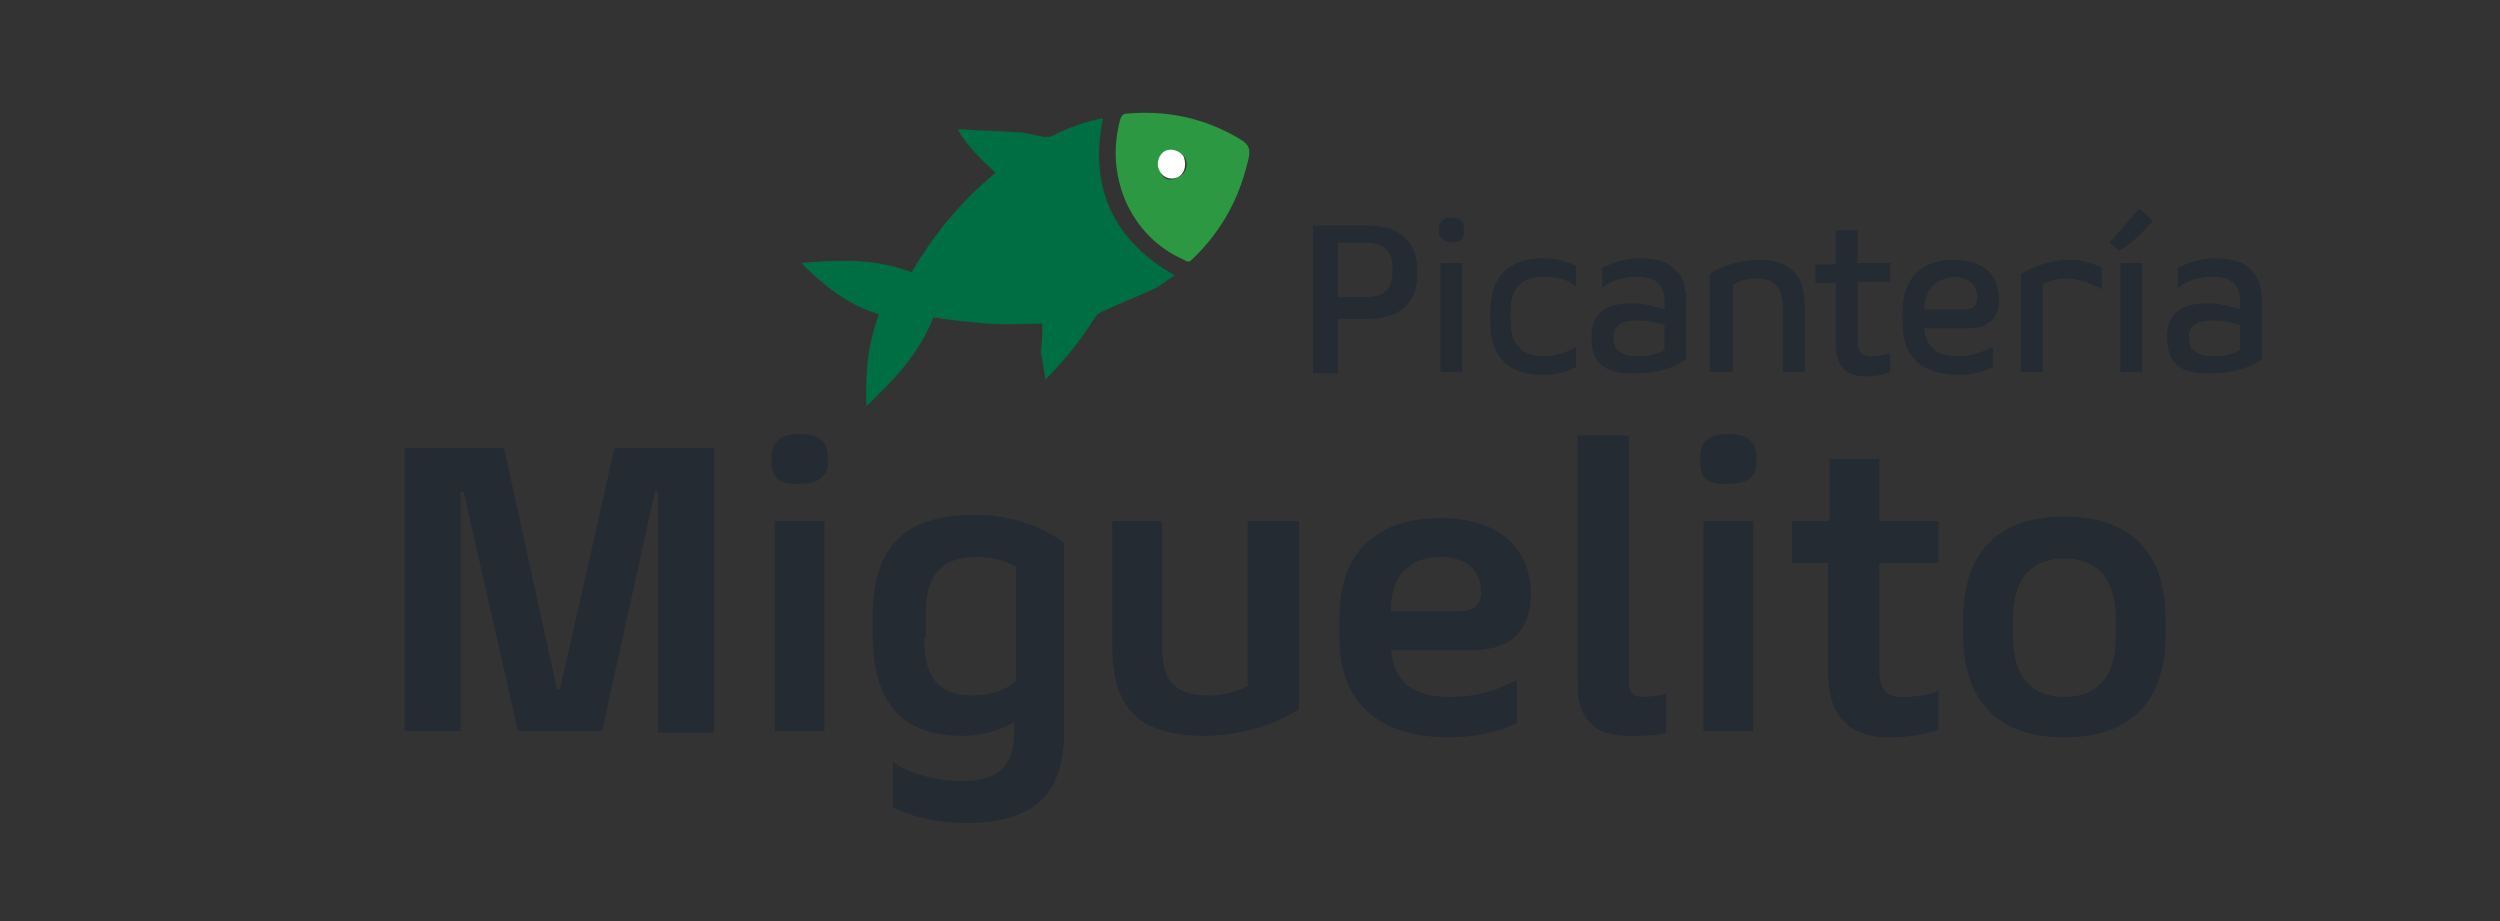 <?xml version="1.0" encoding="utf-8"?>
<!-- Generator: Adobe Illustrator 24.2.0, SVG Export Plug-In . SVG Version: 6.00 Build 0)  -->
<svg version="1.1" id="Capa_1" xmlns="http://www.w3.org/2000/svg" xmlns:xlink="http://www.w3.org/1999/xlink" x="0px" y="0px"
	 viewBox="0 0 160.7 59.2" style="enable-background:new 0 0 160.7 59.2;" xml:space="preserve">
<rect x="0" y="0" width="160.7" height="59.2" fill="#333333" stroke="none"/>
<style type="text/css">
	.st0{fill:#242B33;}
	.st1{fill:#006E43;}
	.st2{fill:#2C9942;}
	.st3{fill:#FFFFFF;}
</style>
<g>
	<path class="st0" d="M45.9,47.1h-3.6V31.6h-0.2l-3.4,15.4h-5.4l-3.5-15.4h-0.2v15.4H26V28.8h6.4l3.4,15.5H36l3.5-15.5h6.4V47.1z"/>
	<path class="st0" d="M49.6,29.8v-0.5c0-1,0.7-1.4,1.8-1.4c1.1,0,1.8,0.4,1.8,1.4v0.5c0,0.9-0.7,1.3-1.8,1.3
		C50.3,31.2,49.6,30.8,49.6,29.8z M49.8,33.5H53v13.5h-3.2V33.5z"/>
	<path class="st0" d="M68.4,47.1c0,3.9-1.9,5.8-6.3,5.8c-1.6,0-3.3-0.3-4.7-1v-2.9c1.4,0.9,3,1.2,4.4,1.2c2,0,3.4-0.6,3.4-3.2v-0.6
		c-0.8,0.5-2,0.9-3.3,0.9c-4,0-5.8-2.2-5.8-6.5v-1.2c0-4.3,1.9-6.5,6.5-6.5c2.2,0,4.2,0.6,5.8,1.8V47.1z M59.4,41
		c0,2.4,0.8,3.7,3.1,3.7c1.1,0,2.1-0.3,2.8-0.9v-7.4c-0.8-0.4-1.6-0.6-2.5-0.6c-2.5,0-3.3,1.4-3.3,3.7V41z"/>
	<path class="st0" d="M80.3,33.5h3.2v12.1c-1.6,1-3.8,1.7-6.1,1.7c-4.3,0-5.9-1.9-5.9-5.7v-8.1h3.2v8c0,2.3,0.8,3.2,3,3.2
		c0.9,0,1.7-0.2,2.5-0.6V33.5z"/>
	<path class="st0" d="M89.4,41.7c0.2,2.3,1.6,3.1,3.8,3.1c1.5,0,2.8-0.3,4.3-1.1v2.8c-1.4,0.6-2.9,0.9-4.3,0.9
		c-4.8,0-7.1-2.4-7.1-6.4v-1.3c0-4.1,2.3-6.4,6.5-6.4c4.1,0,5.8,2.3,5.8,4.8c0,2.6-1.4,3.7-3.9,3.7H89.4z M89.4,39.3h4.2
		c1.1,0,1.6-0.3,1.6-1.3c0-1.2-0.8-2.2-2.6-2.2C90.7,35.8,89.4,36.9,89.4,39.3z"/>
	<path class="st0" d="M104.7,28v15.8c0,0.7,0.3,1,0.9,1c0.5,0,1-0.1,1.5-0.2v2.5c-0.7,0.2-1.5,0.2-2.4,0.2c-2.1,0-3.3-1-3.3-3.3V28
		H104.7z"/>
	<path class="st0" d="M109.3,29.8v-0.5c0-1,0.7-1.4,1.8-1.4c1.1,0,1.8,0.4,1.8,1.4v0.5c0,0.9-0.7,1.3-1.8,1.3
		C109.9,31.2,109.3,30.8,109.3,29.8z M109.5,33.5h3.2v13.5h-3.2V33.5z"/>
	<path class="st0" d="M117.6,33.5v-4h3.2v4h3.8v2.7h-3.8V43c0,1.3,0.4,1.8,1.5,1.8c0.8,0,1.6-0.1,2.3-0.4v2.5
		c-0.8,0.3-2,0.5-3.1,0.5c-2.9,0-4-1.6-4-4.3v-6.9h-2.3v-2.7H117.6z"/>
	<path class="st0" d="M126.2,39.7c0-4.1,2.2-6.5,6.5-6.5c4.3,0,6.5,2.4,6.5,6.5v1.2c0,4.1-2.2,6.5-6.5,6.5c-4.3,0-6.5-2.4-6.5-6.5
		V39.7z M136,39.7c0-2.6-1.3-3.8-3.3-3.8c-2,0-3.3,1.2-3.3,3.8V41c0,2.6,1.3,3.8,3.3,3.8c2,0,3.3-1.2,3.3-3.8V39.7z"/>
</g>
<g>
	<g>
		<path class="st0" d="M91.1,17.7c0,1.8-1.2,2.8-3.1,2.8H86v3.5h-1.6v-9.5H88c1.9,0,3.1,1,3.1,2.8V17.7z M89.5,17.1
			c0-1-0.6-1.5-1.7-1.5H86v3.5h1.8c1.1,0,1.7-0.5,1.7-1.5V17.1z"/>
		<path class="st0" d="M92.5,14.9v-0.2c0-0.5,0.3-0.7,0.8-0.7c0.5,0,0.8,0.2,0.8,0.7v0.2c0,0.5-0.3,0.7-0.8,0.7
			C92.8,15.5,92.5,15.3,92.5,14.9z M92.6,16.9H94v7h-1.4V16.9z"/>
		<path class="st0" d="M97.1,20.7c0,1.6,0.9,2.2,2.1,2.2c0.8,0,1.4-0.2,2.1-0.6v1.3c-0.6,0.3-1.3,0.5-2.1,0.5
			c-2.3,0-3.4-1.2-3.4-3.4v-0.7c0-2.1,1.1-3.4,3.4-3.4c0.8,0,1.5,0.2,2.1,0.5v1.3c-0.6-0.5-1.3-0.6-2.1-0.6c-1.2,0-2.1,0.5-2.1,2.2
			V20.7z"/>
		<path class="st0" d="M102.3,21.7c0-1.5,0.8-2.2,2.6-2.2c0.8,0,1.5,0.2,2.1,0.4l0-0.4c0-1.2-0.5-1.7-1.8-1.7
			c-0.8,0-1.6,0.2-2.2,0.7v-1.3c0.7-0.3,1.4-0.6,2.4-0.6c2.1,0,3,1,3,2.8v3.7c-0.9,0.6-2,0.9-3.2,0.9
			C103,24.1,102.3,23.2,102.3,21.7z M107,22.5v-1.6c-0.5-0.2-1.1-0.3-1.7-0.3c-1.2,0-1.6,0.4-1.6,1.1s0.4,1.2,1.6,1.2
			C105.9,22.9,106.5,22.8,107,22.5z"/>
		<path class="st0" d="M111.3,23.9h-1.4v-6.3c0.8-0.5,2-0.9,3.1-0.9c2.1,0,3,1,3,2.9v4.3h-1.4v-4.1c0-1.3-0.5-1.9-1.7-1.9
			c-0.5,0-1,0.1-1.5,0.4V23.9z"/>
		<path class="st0" d="M118,16.9v-2.1h1.4v2.1h2.1v1.2h-2.1v3.8c0,0.7,0.2,1,0.9,1c0.4,0,0.8-0.1,1.2-0.2v1.2
			c-0.4,0.2-1,0.3-1.5,0.3c-1.5,0-2-0.8-2-2.2v-3.8h-1.3v-1.2H118z"/>
		<path class="st0" d="M123.7,21.1c0.1,1.4,1,1.8,2.2,1.8c0.7,0,1.4-0.2,2.2-0.6v1.3c-0.7,0.3-1.4,0.5-2.2,0.5
			c-2.4,0-3.6-1.2-3.6-3.3V20c0-2.1,1.2-3.3,3.3-3.3c2.1,0,2.9,1.2,2.9,2.5c0,1.3-0.7,1.9-2,1.9H123.7z M123.7,19.9h2.5
			c0.6,0,0.9-0.2,0.9-0.8c0-0.7-0.5-1.3-1.5-1.3C124.5,17.9,123.7,18.5,123.7,19.9z"/>
		<path class="st0" d="M135.1,18.6c-0.7-0.4-1.5-0.7-2.3-0.7c-0.5,0-1,0.1-1.5,0.4v5.6h-1.4v-6.3c0.9-0.5,2-0.9,3.1-0.9
			c0.8,0,1.5,0.2,2.1,0.5V18.6z"/>
		<path class="st0" d="M138.4,14.2l-0.4,0.4c-0.5,0.6-1.2,1.2-1.8,1.5l-0.6-0.5l1.9-2.2L138.4,14.2z M136.3,16.9h1.4v7h-1.4V16.9z"
			/>
		<path class="st0" d="M139.3,21.7c0-1.5,0.8-2.2,2.6-2.2c0.8,0,1.5,0.2,2.1,0.4l0-0.4c0-1.2-0.5-1.7-1.8-1.7
			c-0.8,0-1.6,0.2-2.2,0.7v-1.3c0.7-0.3,1.4-0.6,2.4-0.6c2.1,0,3,1,3,2.8v3.7c-0.9,0.6-2,0.9-3.2,0.9
			C140,24.1,139.3,23.2,139.3,21.7z M144,22.5v-1.6c-0.5-0.2-1.1-0.3-1.7-0.3c-1.2,0-1.6,0.4-1.6,1.1s0.4,1.2,1.6,1.2
			C142.9,22.9,143.5,22.8,144,22.5z"/>
	</g>
</g>
<g>
	<path class="st1" d="M55.7,26.1c-0.1-2.1,0.1-4.1,0.8-5.9c-2-0.6-3.5-1.8-5-3.3c2.5-0.2,4.8-0.3,7.1,0.6c1.4-2.4,3.2-4.6,5.4-6.4
		c-0.9-0.8-1.8-1.7-2.4-2.7c0,0,0-0.1,0-0.1c1.2,0.1,2.5,0.1,3.7,0.2c0.6,0,1.2,0.2,1.8,0.3c0.2,0,0.5,0,0.6-0.1
		c1-0.5,2.1-0.9,3.2-1.1c-0.9,4.4,0.6,7.8,4.6,10.1c-0.5,0.3-0.9,0.7-1.4,0.9c-1.1,0.5-2.1,0.9-3.2,1.4c-0.2,0.1-0.4,0.2-0.5,0.4
		c-0.9,1.4-1.9,2.7-3.2,4c-0.1-0.7-0.2-1.2-0.3-1.8C67,22,67,21.4,67,20.8c-1.2,0-2.3,0.1-3.5,0c-1.2-0.1-2.3-0.2-3.5-0.4
		C59.1,22.7,57.5,24.4,55.7,26.1z"/>
	<path class="st2" d="M72.3,12.8c-0.6-1.5-0.8-3.2-0.3-5.1c0.1-0.3,0.2-0.4,0.5-0.4c2.3-0.2,4.5,0.2,6.6,1.3c1.3,0.7,1.4,0.8,1,2.2
		c-0.6,2.3-1.8,4.3-3.5,5.9c-0.2,0.2-0.3,0.1-0.5,0C74.5,16,73.1,14.7,72.3,12.8z M75.7,11.4c0.5-0.2,0.7-0.7,0.5-1.2
		c-0.2-0.4-0.8-0.7-1.2-0.4c-0.4,0.2-0.6,0.7-0.4,1.2C74.7,11.5,75.2,11.7,75.7,11.4z"/>
	<path class="st3" d="M75.7,11.4c-0.5,0.2-1,0-1.2-0.5c-0.2-0.4,0-1,0.4-1.2c0.4-0.2,1,0,1.2,0.4C76.3,10.7,76.1,11.2,75.7,11.4z"/>
</g>
</svg>
